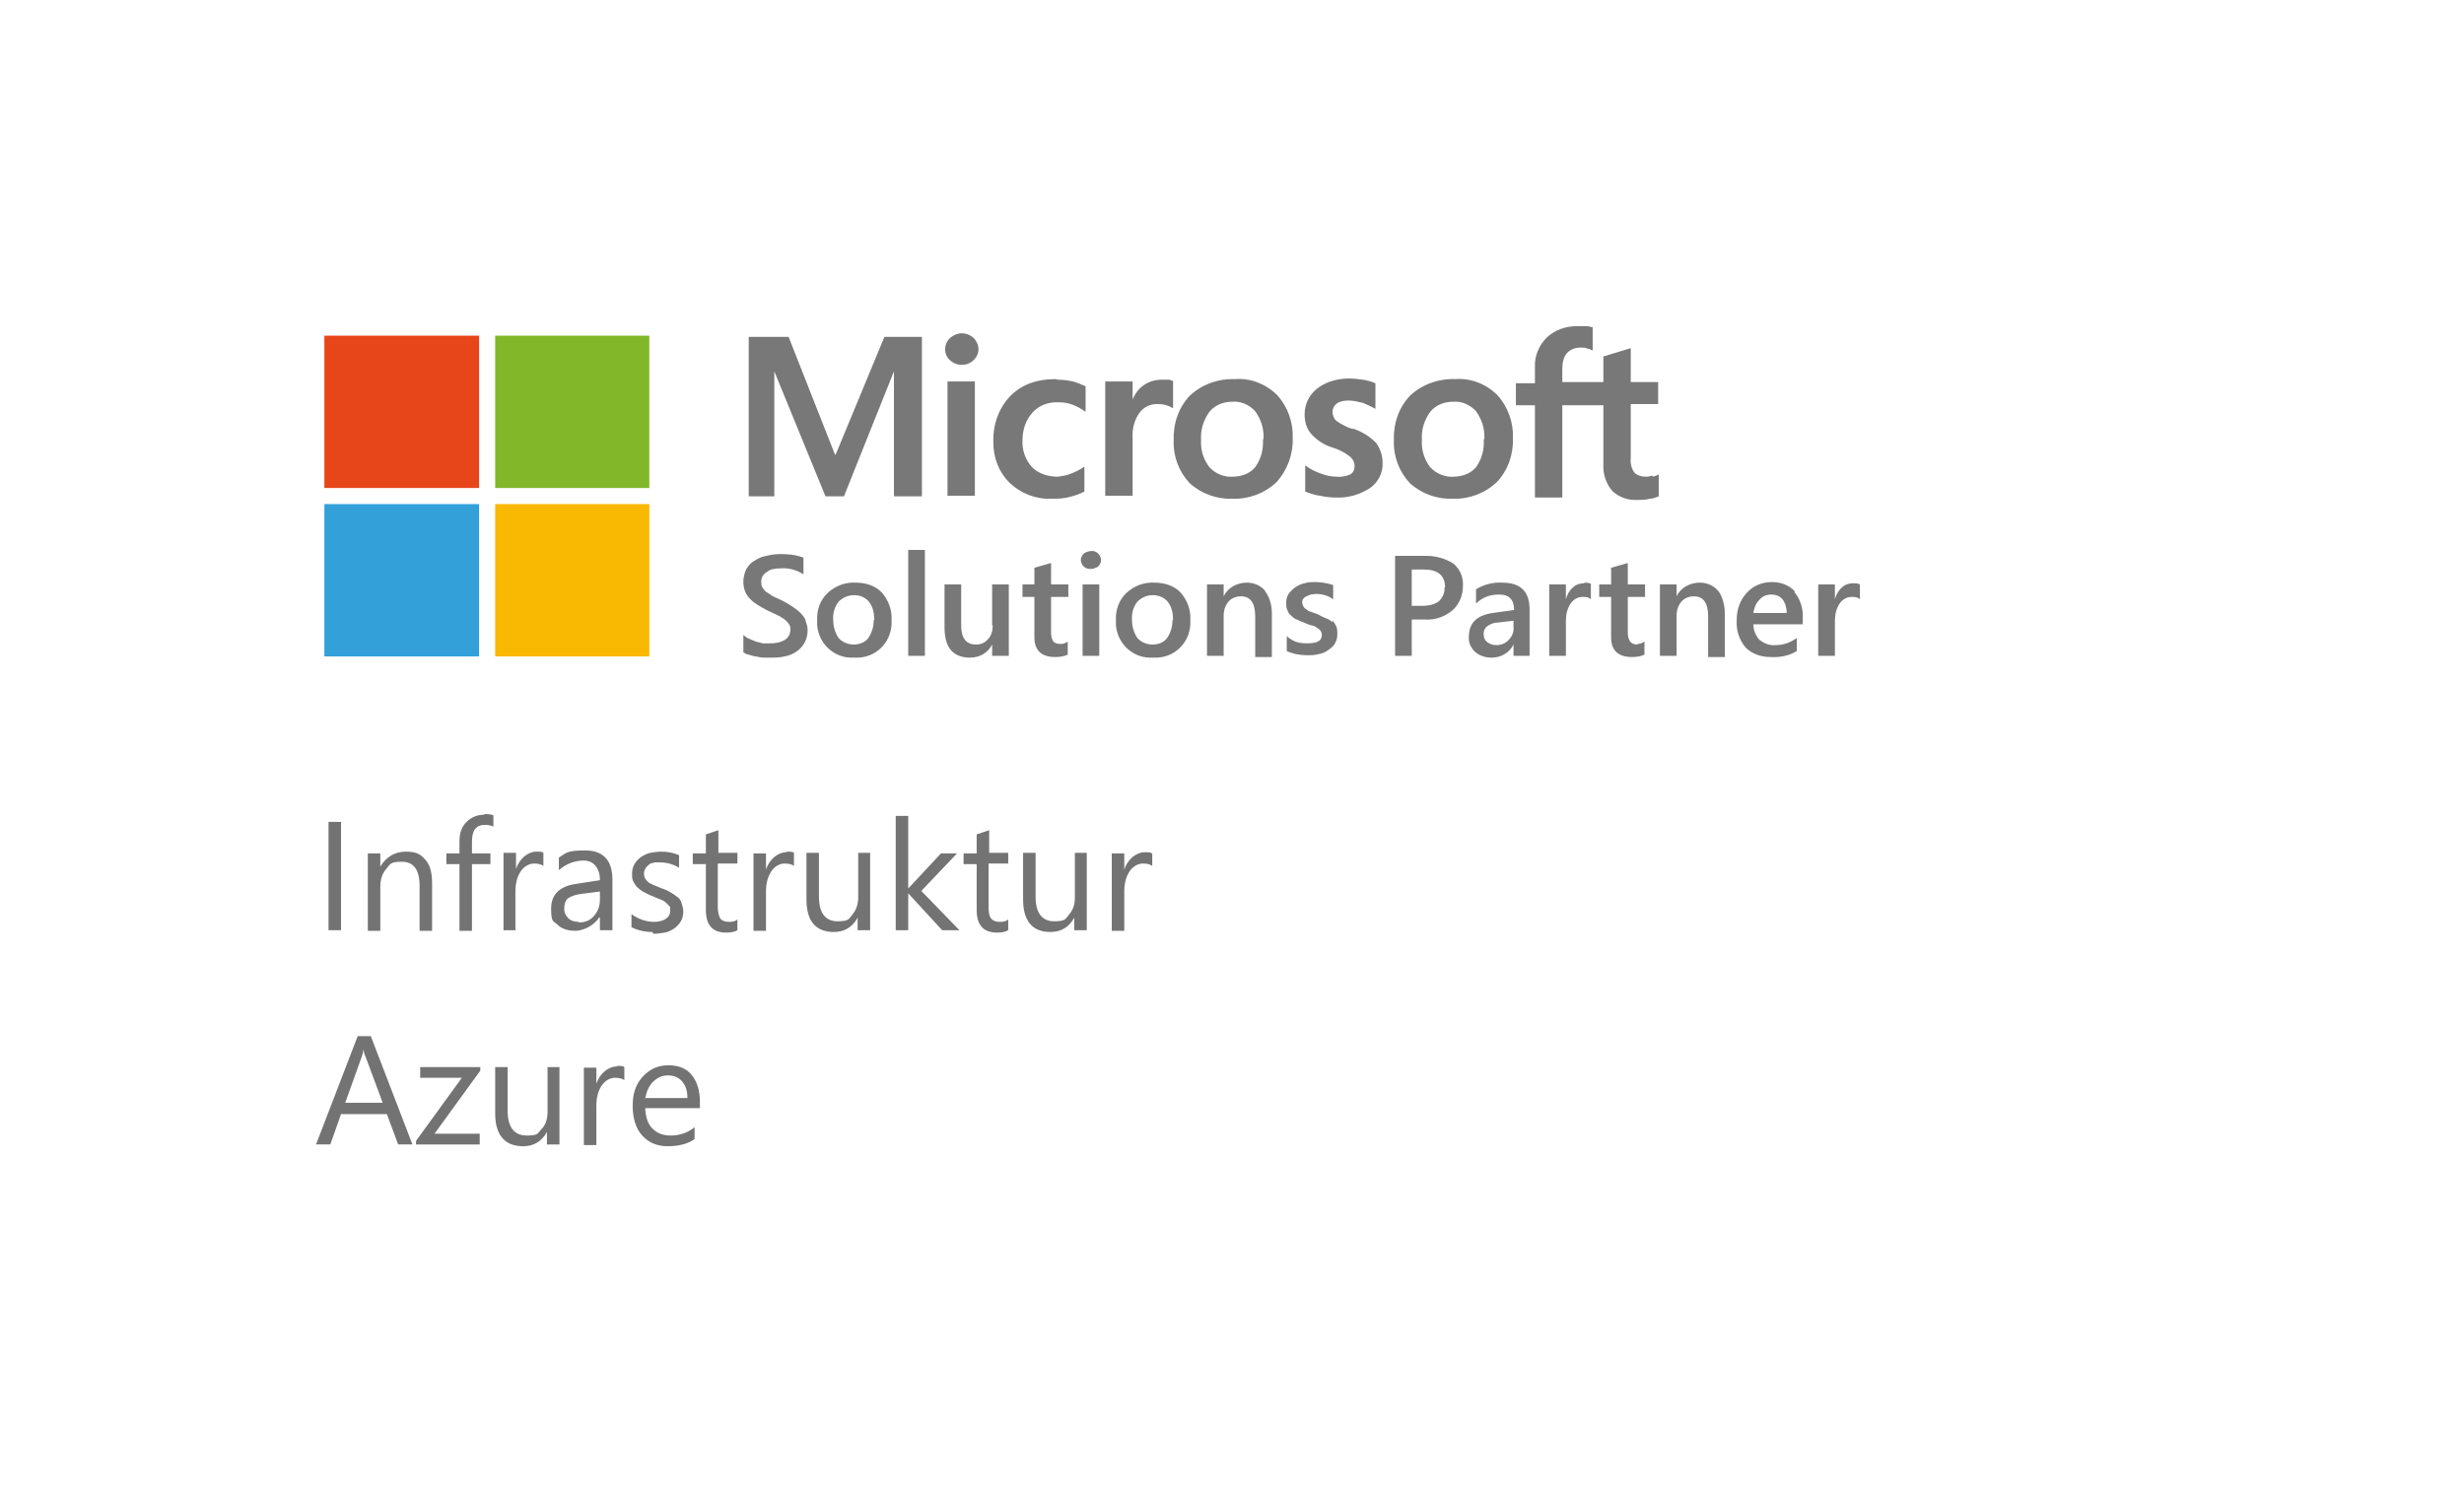 <?xml version="1.0" encoding="UTF-8"?>
<svg xmlns="http://www.w3.org/2000/svg" id="Ebene_1" version="1.1" viewBox="0 0 414 252">
  <defs>
    <style>
      .st0 {
        fill: #e64619;
      }

      .st1 {
        fill: #34a0da;
      }

      .st2 {
        fill: #fff;
      }

      .st3 {
        fill: #82b729;
      }

      .st4 {
        fill: #737373;
      }

      .st5 {
        fill: #787878;
      }

      .st6 {
        fill: #f9b801;
      }
    </style>
  </defs>
  <rect class="st2" width="414" height="252"></rect>
  <path class="st5" d="M148.4,56.6h6.5v26.8h-4.7v-21h0l-8.4,21h-3.1l-8.6-21h0v21h-4.3v-26.8h6.7l7.8,19.8h.1l8.2-19.8h0ZM161.6,56c-.7,0-1.4.3-2,.8-.5.5-.8,1.2-.8,1.9h0c0,.7.3,1.4.8,1.8.5.5,1.2.8,2,.8.7,0,1.4-.2,2-.8.5-.5.8-1.1.8-1.8,0-.7-.3-1.4-.8-1.9-.5-.5-1.3-.8-2-.8h0ZM159.2,83.3h4.6v-19.2h-4.6v19.2ZM177.4,63.7c-3.4,0-5.9,1-7.8,3-1.9,2.1-2.8,4.8-2.7,7.6,0,2.6.9,5,2.7,6.8,1.9,1.8,4.4,2.8,7,2.7,1,0,2.1,0,3.1-.3.9-.2,1.7-.5,2.5-.9v-4.2c-.7.5-1.5.9-2.3,1.2-.7.3-1.5.4-2.2.5h0c-1.6,0-3.2-.5-4.3-1.6-1.1-1.2-1.7-2.9-1.6-4.5,0-1.7.5-3.4,1.7-4.7,1.1-1.2,2.7-1.8,4.4-1.7.8,0,1.5.1,2.3.4.8.3,1.5.7,2.2,1.2v-4.3c-.7-.3-1.4-.6-2.1-.8-.9-.2-1.7-.3-2.6-.3h0ZM195.2,63.8h0c-1.1,0-2.1.3-3,.9-.9.6-1.5,1.5-1.9,2.4h0v-3h-4.6v19.2h4.6v-9.7c-.1-1.5.3-3.1,1.2-4.3.7-.9,1.7-1.4,2.8-1.4.6,0,1.1,0,1.7.2.4.1.7.3,1.1.5v-4.6c-.2,0-.5-.2-.7-.2-.3,0-.6,0-1,0h0ZM214.6,66.4c1.8,2,2.7,4.6,2.6,7.2.1,2.7-.9,5.4-2.7,7.4-2,1.9-4.7,2.9-7.4,2.8-2.6.1-5.2-.8-7.2-2.6-1.8-1.9-2.8-4.5-2.7-7.2h0c-.1-2.8.8-5.5,2.7-7.5,2-1.9,4.8-2.9,7.6-2.8,2.6-.2,5.2.8,7.1,2.7h0ZM212.3,73.8c.1-1.7-.4-3.3-1.4-4.7-1-1.1-2.4-1.7-3.8-1.6-1.5,0-2.9.5-3.9,1.7-1,1.4-1.5,3-1.4,4.7-.1,1.7.4,3.3,1.4,4.6,1,1.1,2.5,1.7,3.9,1.6,1.4,0,2.9-.5,3.8-1.6,1-1.4,1.4-3,1.3-4.7h0ZM227.3,72.1c-1-.3-1.9-.8-2.8-1.4-.4-.4-.6-.9-.6-1.5h0c0-.6.3-1.1.7-1.4.6-.4,1.3-.5,2-.5.8,0,1.6.2,2.4.4.7.3,1.4.6,2.1,1v-4.3c-.7-.3-1.4-.5-2.1-.6-.8-.1-1.5-.2-2.3-.2-1.9,0-3.9.5-5.4,1.7-1.3,1-2.1,2.6-2.1,4.3,0,1.2.3,2.4,1.1,3.3,1,1.1,2.2,1.9,3.6,2.3,1,.3,2,.8,2.9,1.5.5.4.8,1,.8,1.6,0,.6-.2,1.1-.7,1.4-.7.3-1.5.5-2.3.4-.9,0-1.8-.2-2.6-.5-.9-.3-1.9-.8-2.7-1.4v4.4c.8.3,1.6.6,2.5.7.9.2,1.8.3,2.7.3,2,.1,4-.5,5.7-1.6,1.4-1,2.2-2.6,2.1-4.3,0-1.2-.4-2.3-1.1-3.3-1.1-1.1-2.4-1.9-3.9-2.4h0ZM251.6,66.4c1.8,2,2.7,4.6,2.6,7.2.1,2.7-.8,5.4-2.7,7.4-2,1.9-4.7,2.9-7.4,2.8-2.6.1-5.2-.8-7.2-2.6-1.8-1.9-2.8-4.5-2.7-7.2h0c-.1-2.8.8-5.5,2.7-7.5,2-1.9,4.8-2.9,7.6-2.8,2.6-.2,5.2.8,7.1,2.7h0ZM249.4,73.8c.1-1.7-.4-3.3-1.4-4.7-1-1.1-2.4-1.7-3.8-1.6-1.5,0-2.9.5-3.9,1.7-1,1.4-1.5,3-1.4,4.7-.1,1.7.4,3.3,1.4,4.6,1,1.1,2.5,1.7,3.9,1.6,1.4,0,2.9-.5,3.8-1.6,1-1.4,1.4-3,1.3-4.7h0ZM277.6,79.9c-.3.1-.6.2-1,.2h0c-.8,0-1.5-.2-2-.7-.5-.7-.7-1.6-.6-2.5v-9h4.6v-3.7h-4.6v-5.7l-4.6,1.4v4.3h-6.9v-2.3c0-.9.2-1.9.8-2.6.6-.6,1.4-.9,2.2-.9.4,0,.9,0,1.3.2.3,0,.5.2.8.3v-3.9c-.4-.1-.8-.2-1.1-.2-.5,0-1,0-1.5,0-1.9,0-3.7.6-5.1,1.9-1.3,1.3-2.1,3.1-2,5v2.7h-3.2v3.7h3.2v15.5h4.6v-15.5h6.9v9.8c-.1,1.7.4,3.3,1.5,4.6,1.2,1.1,2.7,1.6,4.3,1.5.7,0,1.3,0,2-.2.5,0,1-.2,1.5-.4v-3.7c-.3.2-.6.3-1,.4h0Z"></path>
  <path class="st5" d="M135.3,104.2c.2.5.4,1.1.4,1.7,0,1.5-.7,2.8-1.9,3.6-.6.4-1.3.7-2,.8-.8.2-1.6.2-2.4.2s-.6,0-1.1,0c-.4,0-.8-.1-1.3-.2-.4,0-.8-.2-1.2-.3-.3,0-.6-.2-.9-.4h0v-2.9c.3.2.6.5.9.6.4.2.8.3,1.2.5.4.1.8.2,1.2.3.4,0,.7,0,1.1,0,.9,0,1.8-.1,2.6-.6.6-.4.9-1,.9-1.7,0-.4,0-.7-.3-1-.2-.3-.5-.6-.8-.8-.4-.3-.8-.5-1.2-.7-.5-.2-1-.5-1.5-.7-.6-.3-1.1-.6-1.6-.9-.5-.3-.9-.6-1.3-1-.4-.4-.7-.8-.9-1.3-.2-.5-.3-1.1-.3-1.7,0-.7.2-1.4.5-2.1.4-.6.8-1.1,1.4-1.4.6-.4,1.3-.7,2-.8.8-.2,1.5-.3,2.3-.3,1.3,0,2.6.1,3.9.6v2.8c-1.1-.7-2.4-1.1-3.7-1-.4,0-.8,0-1.2.1-.4,0-.8.2-1.1.4-.3.2-.6.4-.8.7-.2.3-.3.7-.3,1,0,.3,0,.7.2,1,.2.3.4.6.7.8.4.2.7.5,1.1.7.4.2.9.4,1.5.7.6.3,1.1.6,1.7,1,.5.3,1,.7,1.4,1.1s.7.8.9,1.3h0ZM149.8,104.2c.2,3.3-2.2,6.1-5.5,6.3-.3,0-.6,0-.8,0h0c-3.2.2-5.9-2.2-6.2-5.4,0-.3,0-.5,0-.8-.1-1.8.5-3.5,1.8-4.7,1.3-1.2,3-1.8,4.7-1.7,1.6,0,3.3.5,4.4,1.7,1.1,1.3,1.7,2.9,1.6,4.6ZM146.9,104.2c0-1.1-.2-2.2-.9-3.1-.6-.7-1.5-1.1-2.5-1.1h0c-1,0-1.9.4-2.6,1.1-.7.9-1,2-.9,3.1,0,1.1.3,2.1.9,3,.6.7,1.6,1.1,2.5,1.1.9,0,1.9-.3,2.5-1.1.6-.9.9-1.9.9-3h0ZM152.6,110.2h2.8v-17.8h-2.8v17.8ZM166.8,105.1c0,.8-.2,1.7-.8,2.3-.5.6-1.2.9-2,.9-1.7,0-2.5-1.1-2.5-3.2v-6.9h-2.8v7.2c0,3.4,1.4,5.1,4.3,5.1,1.6,0,3-.8,3.7-2.2h0v1.9h2.8v-12h-2.8v6.9h0ZM177,107.8c-.3-.4-.4-1-.4-1.5v-6h2.9v-2.1h-2.9v-3.6l-2.8.8v2.8h-2v2.1h2v6.8c0,2.2,1.2,3.3,3.5,3.3.7,0,1.5-.1,2.1-.4v-2.2c-.4.3-.8.4-1.2.4-.5,0-1-.1-1.3-.5h0ZM183.3,92.6c-.4,0-.9.2-1.2.4-.3.3-.5.7-.5,1.1,0,.4.2.8.5,1.1.3.3.7.4,1.2.4h0c.4,0,.9-.2,1.2-.4.3-.3.5-.7.5-1.1s-.2-.8-.5-1.1c-.3-.3-.8-.5-1.2-.4h0ZM181.9,110.2h2.8v-12h-2.8v12ZM200,104.2c.2,3.3-2.2,6.1-5.5,6.3-.3,0-.6,0-.8,0h0c-3.2.2-5.9-2.2-6.2-5.4,0-.3,0-.5,0-.8-.1-1.8.5-3.5,1.8-4.7,1.3-1.2,3-1.8,4.7-1.7,1.6,0,3.3.5,4.4,1.7,1.1,1.3,1.7,2.9,1.6,4.6ZM197.1,104.2c0-1.1-.2-2.2-.9-3.1-.6-.7-1.5-1.1-2.5-1.1h0c-1,0-1.9.4-2.6,1.1-.7.9-1,2-.9,3.1,0,1.1.3,2.1.9,3,.6.7,1.6,1.1,2.5,1.1,1,0,1.9-.3,2.5-1.1.6-.9.9-1.9.9-3h0ZM212.5,99.2c-.8-.9-1.9-1.3-3-1.3-1.6,0-3.2.8-3.9,2.3h0v-2h-2.8v12h2.8v-6.8c0-.9.3-1.7.8-2.3.5-.6,1.3-.9,2.1-.9,1.6,0,2.4,1.1,2.4,3.4v6.8h2.8v-7.3c0-1.3-.3-2.6-1.1-3.7h0ZM223.9,104.6c-.3-.3-.7-.6-1.1-.7-.5-.2-.9-.4-1.4-.7-.4-.1-.8-.3-1.1-.4-.3,0-.5-.2-.8-.4-.2-.1-.4-.3-.5-.5-.1-.2-.2-.4-.2-.7s0-.4.2-.6c.1-.2.3-.3.5-.4.2-.1.5-.2.7-.3.3,0,.6-.1.9-.1,1.1,0,2.1.3,2.9.9v-2.4c-1-.3-2-.5-3-.5-.6,0-1.2,0-1.8.2-.6.1-1.1.4-1.6.7-.4.3-.8.7-1.1,1.1-.3.5-.4,1-.4,1.5,0,.4,0,.8.2,1.2.1.3.3.7.6.9.3.3.6.6,1,.7.4.2.9.4,1.4.6.4.2.8.3,1.1.4.3,0,.6.2.9.4.2.1.4.3.6.5.1.2.2.4.2.7,0,1-.8,1.4-2.5,1.4s-2.4-.4-3.4-1.2v2.5c1.1.5,2.3.7,3.4.7.7,0,1.3,0,2-.2.6-.1,1.1-.3,1.6-.7.5-.3.9-.7,1.1-1.1.3-.5.4-1,.4-1.6,0-.4,0-.9-.2-1.3-.2-.4-.4-.7-.7-1h0ZM216.2,109.8h0ZM245.8,98.5c0,1.5-.6,3-1.7,4-1.3,1.1-2.9,1.7-4.6,1.6h-2.3v6.1h-2.8v-16.8h5.2c1.6,0,3.2.4,4.6,1.3,1.1.9,1.7,2.3,1.6,3.8h0ZM242.8,98.7c0-2-1.2-3-3.5-3h-2.1v6.1h1.8c1,0,2-.2,2.8-.8.6-.6,1-1.5.9-2.3h0ZM257,102.4v7.8h-2.7v-1.9h0c-.7,1.4-2.1,2.2-3.7,2.2-1,0-2-.3-2.8-1-.7-.7-1.1-1.6-1-2.5,0-2.3,1.3-3.6,4-4l3.6-.5c0-1.7-.8-2.6-2.5-2.6s-2.8.5-3.9,1.5v-2.4c1.4-.8,2.9-1.2,4.4-1.1,3.1,0,4.6,1.5,4.6,4.5h0ZM254.3,104.3l-2.6.3c-.6,0-1.2.2-1.8.6-.4.3-.7.9-.6,1.5,0,.5.2.9.6,1.2.4.3.9.5,1.5.5.8,0,1.6-.3,2.1-.9.6-.6.9-1.4.8-2.2v-1h0ZM266.2,98c-.7,0-1.4.2-1.9.7-.6.5-1,1.2-1.2,2h0v-2.5h-2.8v12h2.8v-5.8c0-1.1.2-2.1.8-3,.5-.7,1.2-1.1,2-1.1.5,0,1,0,1.4.4v-2.6c-.4-.2-.8-.2-1.1-.2h0ZM275.2,108.3c-.5,0-1-.1-1.3-.5-.3-.4-.4-1-.4-1.5v-6h2.9v-2.1h-2.9v-3.6l-2.8.8v2.8h-2v2.1h2v6.8c0,2.2,1.2,3.3,3.5,3.3.7,0,1.5-.1,2.1-.4v-2.2c-.4.3-.8.4-1.2.4ZM288.6,99.2c-.8-.9-1.9-1.3-3-1.3-1.6,0-3.2.8-3.9,2.3h0v-2h-2.8v12h2.8v-6.8c0-.9.3-1.7.8-2.3.5-.6,1.3-.9,2.1-.9,1.6,0,2.4,1.1,2.4,3.4v6.8h2.8v-7.3c0-1.3-.3-2.6-1-3.7h0ZM301.5,99.5c1,1.2,1.5,2.8,1.4,4.4v1h-8.3c0,1,.4,1.9,1,2.6.8.6,1.7,1,2.7.9,1.3,0,2.5-.4,3.6-1.2v2.2c-1.3.8-2.9,1.1-4.4,1-1.6,0-3.1-.5-4.2-1.6-1.1-1.3-1.6-2.9-1.5-4.6,0-1.7.5-3.3,1.7-4.6,1.1-1.2,2.6-1.8,4.2-1.8,1.5,0,2.9.5,3.9,1.6h0ZM300.2,103c0-.8-.2-1.6-.7-2.3-.5-.6-1.2-.8-1.9-.8-.8,0-1.5.3-2,.9-.6.6-.9,1.4-1,2.2h5.6ZM312.5,98.2c-.4-.2-.8-.2-1.1-.2-.7,0-1.4.2-1.9.7-.6.5-1,1.2-1.2,2h0v-2.5h-2.8v12h2.8v-5.8c0-1.1.2-2.1.8-3,.5-.7,1.2-1.1,2-1.1.5,0,1,0,1.4.4v-2.6h0Z"></path>
  <polyline class="st0" points="54.5 56.4 80.5 56.4 80.5 82 54.5 82 54.5 56.4"></polyline>
  <polyline class="st3" points="83.2 56.4 109.1 56.4 109.1 82 83.2 82 83.2 56.4"></polyline>
  <polyline class="st1" points="54.5 84.7 80.5 84.7 80.5 110.3 54.5 110.3 54.5 84.7"></polyline>
  <polyline class="st6" points="83.2 84.7 109.1 84.7 109.1 110.3 83.2 110.3 83.2 84.7"></polyline>
  <path class="st4" d="M60.1,174.1l-7,18.2h2.4l1.8-5.1h7.7l1.9,5.1h2.4l-7-18.2h-2.2ZM64.3,185.3h-6.3l2.8-7.8c.1-.3.2-.7.3-1.2h0c0,.6.2,1,.3,1.2l2.9,7.8h0ZM70.7,179.3h10v.6l-7.7,10.6h7.6v1.8h-10.7v-.6l7.7-10.6h-7v-1.8h0ZM91.9,179.3h2.1v13h-2.1v-2.1h0c-.9,1.6-2.2,2.4-4,2.4-3.1,0-4.7-1.9-4.7-5.5v-7.8h2.1v7.4c0,2.7,1.1,4.1,3.2,4.1s1.8-.4,2.5-1.1,1-1.7,1-2.9v-7.5h0ZM103.7,179.1c.5,0,1,0,1.2.2v2.2c-.4-.3-.9-.4-1.6-.4s-1.6.4-2.2,1.3-.9,2-.9,3.4v6.6h-2.1v-13h2.1v2.7h0c.3-.9.8-1.6,1.4-2.1s1.3-.8,2-.8h0ZM117.6,185.2c0-2-.5-3.5-1.4-4.6s-2.2-1.6-3.9-1.6-3.1.6-4.3,1.9c-1.2,1.3-1.7,2.9-1.7,4.9s.5,3.8,1.6,5,2.5,1.8,4.3,1.8,3.4-.4,4.5-1.2v-2c-1.2,1-2.6,1.4-4,1.4s-2.3-.4-3.1-1.2-1.1-1.9-1.2-3.4h9.2v-1.1h0ZM108.4,184.6c.2-1.1.6-2.1,1.3-2.8.7-.7,1.5-1.1,2.5-1.1s1.8.3,2.4,1,.9,1.6.9,2.8h-7ZM57.3,156.3h-2.1v-18.2h2.1v18.2h0ZM70.5,148.9c0-2.8-1-4.1-3-4.1s-1.9.4-2.6,1.2-1,1.8-1,3v7.4h-2.1v-13h2.1v2.2h0c1-1.6,2.4-2.5,4.3-2.5s2.5.5,3.3,1.4,1.1,2.2,1.1,4v7.9h-2.1v-7.4h0ZM81.4,136.8c.6,0,1.1,0,1.5.2v1.9c-.4-.2-.9-.3-1.4-.3-1.5,0-2.2.9-2.2,2.8v2h3.1v1.8h-3.1v11.2h-2.1v-11.2h-2.2v-1.8h2.2v-2.1c0-1.4.4-2.4,1.2-3.2s1.8-1.2,2.9-1.2h0ZM86.7,156.3h-2.1v-13h2.1v2.7h0c.3-.9.8-1.6,1.4-2.1s1.3-.8,2-.8,1,0,1.2.2v2.2c-.4-.3-.9-.4-1.6-.4s-1.6.4-2.2,1.3-.9,2-.9,3.4v6.6h0ZM100.8,154.3h0v2h2.1v-8.5c0-3.2-1.5-4.9-4.6-4.9s-3.1.4-4.4,1.2v2.1c1.3-1.1,2.7-1.6,4.2-1.6s2.7,1.1,2.7,3.3l-3.9.6c-2.9.4-4.3,1.8-4.3,4.2s.4,2,1.1,2.7,1.8,1,3,1,3.1-.8,4-2.3h0ZM97.3,154.9c-.8,0-1.4-.2-1.8-.6-.4-.4-.7-.9-.7-1.6s.2-1.5.7-1.8c.5-.3,1.2-.6,2.2-.7l3.1-.4v1.3c0,1.1-.3,2-1,2.8s-1.5,1.1-2.6,1.1h0ZM109.6,156.6c-1.3,0-2.5-.3-3.5-.8v-2.2c1.1.8,2.4,1.3,3.8,1.3s2.7-.6,2.7-1.8,0-.6-.2-.9-.4-.4-.6-.6-.6-.4-.9-.5-.8-.3-1.2-.5c-.6-.2-1.1-.5-1.5-.7s-.8-.5-1.1-.8c-.3-.3-.5-.6-.7-1-.2-.4-.2-.8-.2-1.3s.1-1.1.4-1.6.7-.9,1.1-1.2c.5-.3,1-.6,1.6-.7s1.2-.2,1.8-.2c1.1,0,2.1.2,3,.6v2.1c-1-.6-2.1-.9-3.3-.9s-.7,0-1.1.1c-.3,0-.6.2-.8.4-.2.2-.4.4-.5.6-.1.2-.2.5-.2.7s0,.6.2.9c.1.2.3.4.5.6.2.2.5.3.9.5.3.1.7.3,1.2.5.6.2,1.1.4,1.6.7s.8.5,1.2.8.6.6.7,1,.3.8.3,1.4-.1,1.2-.4,1.7c-.3.5-.7.9-1.1,1.2-.5.3-1,.6-1.6.7s-1.3.2-1.9.2h0ZM120.6,143.3h3.3v1.8h-3.3v7.3c0,.9.2,1.5.4,1.9.3.4.8.6,1.5.6s1-.1,1.4-.4v1.8c-.5.3-1.1.4-1.9.4-2.3,0-3.4-1.3-3.4-3.8v-7.7h-2.2v-1.8h2.2v-3.2l2.1-.7v3.9h0ZM132.2,143.1c.5,0,1,0,1.2.2v2.2c-.4-.3-.9-.4-1.6-.4s-1.6.4-2.2,1.3-.9,2-.9,3.4v6.6h-2.1v-13h2.1v2.7h0c.3-.9.8-1.6,1.4-2.1s1.3-.8,2-.8h0ZM144.1,143.3h2.1v13h-2.1v-2.1h0c-.9,1.6-2.2,2.4-4,2.4-3.1,0-4.6-1.9-4.6-5.5v-7.8h2.1v7.4c0,2.7,1.1,4.1,3.1,4.1s1.9-.4,2.5-1.1,1-1.7,1-2.9v-7.5h0ZM154.7,149.6l6.5,6.7h-2.9l-5.7-6.2h0v6.2h-2.1v-19.2h2.1v12.2h0l5.5-5.9h2.7l-6,6.3ZM161.2,156.3h0ZM166.1,143.3h3.3v1.8h-3.3v7.3c0,.9.1,1.5.4,1.9.3.4.8.6,1.5.6s1-.1,1.4-.4v1.8c-.5.3-1.1.4-1.9.4-2.3,0-3.4-1.3-3.4-3.8v-7.7h-2.2v-1.8h2.2v-3.2l2.1-.7v3.9h0ZM180.5,143.3h2.1v13h-2.1v-2.1h0c-.9,1.6-2.2,2.4-4,2.4-3.1,0-4.6-1.9-4.6-5.5v-7.8h2.1v7.4c0,2.7,1.1,4.1,3.1,4.1s1.9-.4,2.5-1.1c.7-.8,1-1.7,1-2.9v-7.5h0ZM193.6,143.3v2.2c-.4-.3-.9-.4-1.6-.4s-1.6.4-2.2,1.3-.9,2-.9,3.4v6.6h-2.1v-13h2.1v2.7h0c.3-.9.8-1.6,1.4-2.1s1.3-.8,2-.8,1,0,1.2.2h0Z"></path>
</svg>

